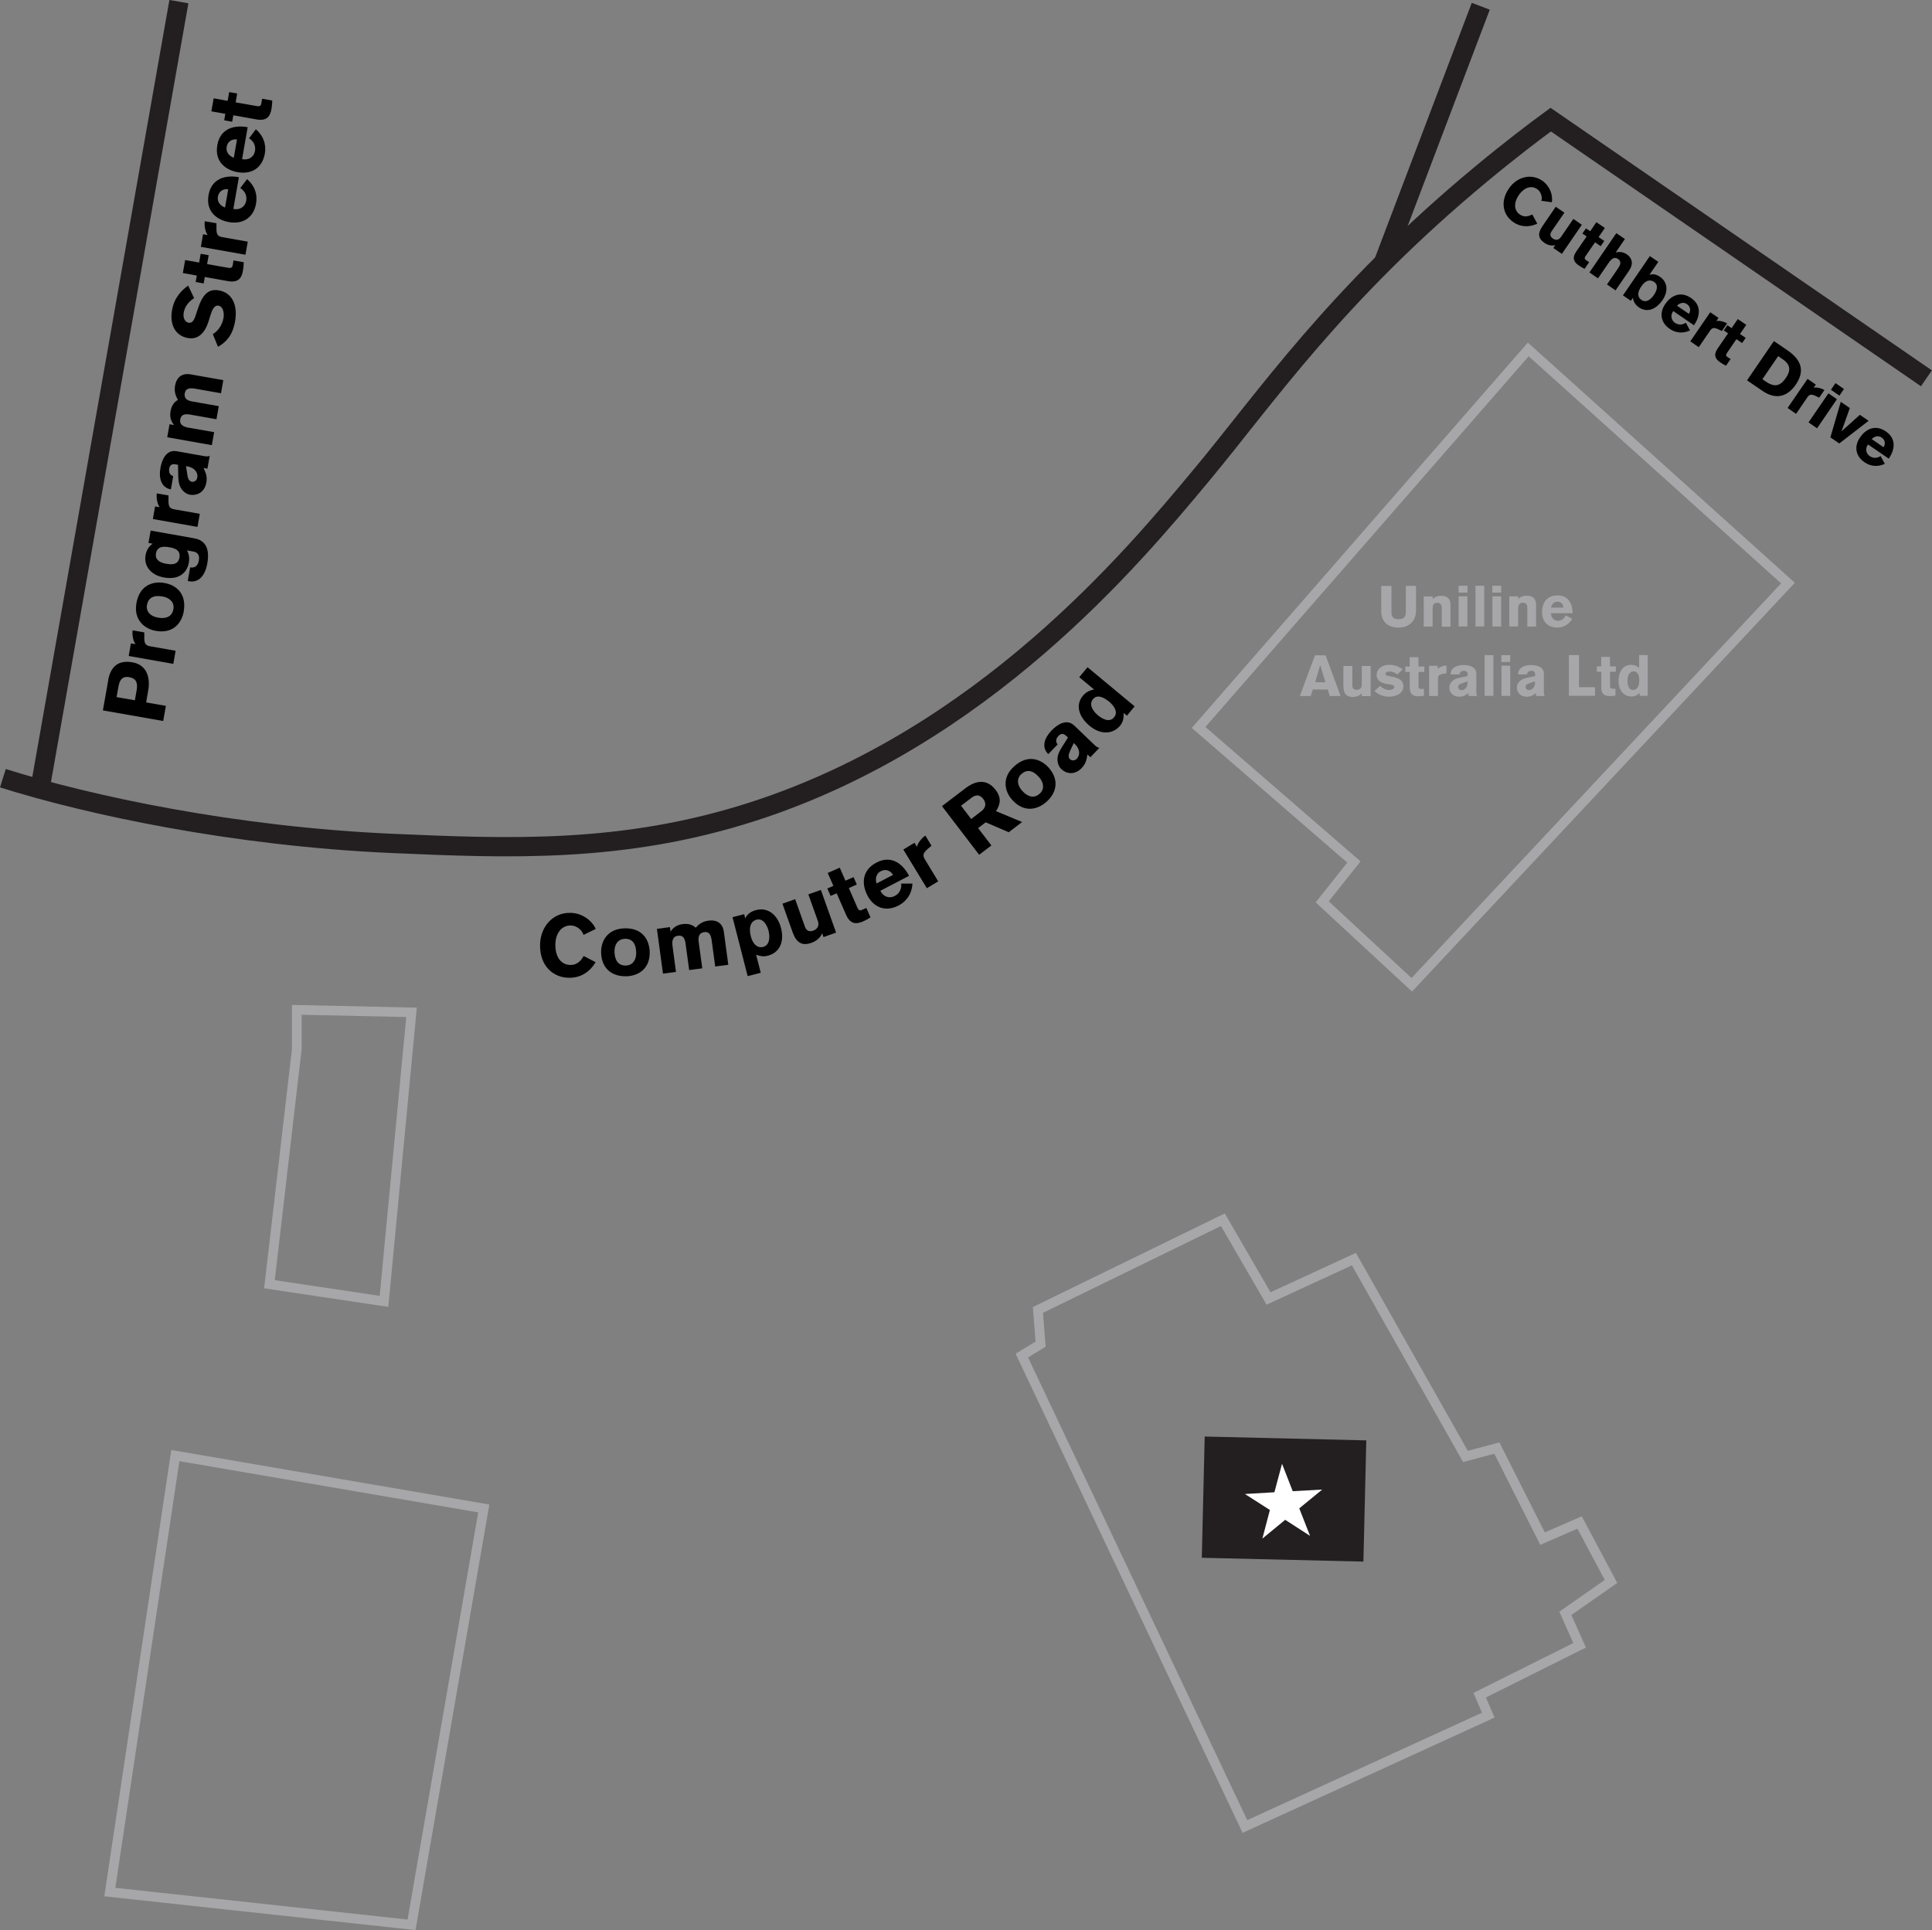 <?xml version="1.0" encoding="UTF-8"?>
<svg id="Layer_2" data-name="Layer 2" xmlns="http://www.w3.org/2000/svg" viewBox="0 0 200.55 200.39">
  <rect x="0" y="0" width="200.55" height="200.39" fill="#808080" stroke="none"/>
  <defs>
    <style>
      .cls-1 {
        fill: #a7a7a9;
      }

      .cls-2 {
        fill: #231f20;
      }

      .cls-3 {
        stroke: #231f20;
        stroke-width: 2px;
      }

      .cls-3, .cls-4 {
        fill: none;
        stroke-miterlimit: 10;
      }

      .cls-5 {
        fill: #fff;
      }

      .cls-4 {
        stroke: #a7a7a9;
      }
    </style>
  </defs>
  <g id="Layer_1-2" data-name="Layer 1">
    <g>
      <path class="cls-3" d="M.3,80.8c9.02,2.84,24.05,6.05,40.41,6.77,12.13.53,24.01,1.04,37.52-3.33,23.83-7.71,39.3-26.27,46.48-34.9,6.62-7.94,13.88-18.71,29.1-31.32,2.95-2.45,5.47-4.36,7.16-5.6l39,26.86"/>
      <line class="cls-3" x1="143.6" y1="27.29" x2="153.71" y2=".65"/>
      <line class="cls-3" x1="4.12" y1="82.08" x2="18.57" y2=".17"/>
      <rect class="cls-2" x="126.99" y="147.26" width="12.59" height="16.78" transform="translate(-25.48 285.2) rotate(-88.64)"/>
      <polygon class="cls-5" points="133.08 151.98 134.19 154.83 137.25 154.66 134.87 156.61 135.99 159.47 133.41 157.8 131.04 159.75 131.82 156.78 129.23 155.12 132.29 154.94 133.08 151.98"/>
      <polygon class="cls-4" points="126.94 126.64 131.68 134.82 140.54 130.73 152.12 151.22 155.38 150.35 160.12 159.75 163.97 158.08 167.23 164.2 162.49 167.51 163.97 170.83 153.6 176.01 154.49 178.08 129.23 189.64 106.07 140.75 108.02 139.56 107.74 136.01 126.94 126.64"/>
      <polygon class="cls-4" points="124.42 75.53 140.54 89.5 137.25 93.64 146.55 102.25 185.6 60.54 158.64 36.28 124.42 75.53"/>
      <polygon class="cls-4" points="18.2 151.13 50.22 156.62 42.72 199.85 11.4 196.45 18.2 151.13"/>
      <polygon class="cls-4" points="30.81 104.85 30.81 108.92 27.97 133.34 39.86 135.12 42.72 105.11 30.81 104.85"/>
      <g>
        <path d="M11.22,70.65c.26-1.48,1.1-2.14,2.54-1.88,1.59.28,1.83,1.76,1.63,2.89l-.22,1.27,2.05.36-.28,1.57-6.26-1.1.55-3.1ZM14,72.72l.18-1.03c.12-.71.04-1.23-.77-1.38-.9-.16-1.04.58-1.13,1.07l-.18,1,1.9.33Z"/>
        <path d="M13.58,66.8l.48.08c-.08-.13-.18-.28-.25-.6-.08-.4-.07-.66-.04-.83l1.21.21v.46c-.02.74.14.9.64.99l2.61.46-.24,1.36-4.63-.82.23-1.32Z"/>
        <path d="M19.08,63.46c-.21,1.21-1.09,2.37-2.92,2.04-1.17-.21-2.3-1.14-2-2.87.34-1.94,1.8-2.3,2.9-2.1,1.5.26,2.29,1.37,2.01,2.93ZM15.25,62.84c-.09.51.2,1.12,1.17,1.29.77.14,1.44-.08,1.58-.88.13-.75-.44-1.2-1.13-1.32-.98-.17-1.49.17-1.62.91Z"/>
        <path d="M15.64,55.09l4.51.8c1.21.21,1.63,1.1,1.37,2.61-.22,1.25-.88,2.03-1.89,1.85l-.14-.03.25-1.41c.31.06.78,0,.9-.71.09-.51-.07-.85-.59-.94l-.63-.11c.15.35.29.67.18,1.29-.13.75-.77,1.84-2.57,1.52-1.38-.24-2.12-1.21-1.92-2.31.12-.67.45-.99.73-1.2l-.43-.08.23-1.28ZM16.19,57.49c-.14.79.75.99,1.04,1.04.66.12,1.27.1,1.4-.65.14-.81-.59-.98-1.06-1.06-.58-.1-1.25-.13-1.39.67Z"/>
        <path d="M16.09,52.58l.48.08c-.08-.13-.18-.28-.25-.6-.08-.4-.07-.66-.04-.83l1.21.21v.46c-.02.74.14.9.64.99l2.61.46-.24,1.36-4.63-.82.23-1.32Z"/>
        <path d="M21.55,48.66l-.42-.07c.17.41.42.8.29,1.51-.19,1.05-1.01,1.38-1.68,1.27-.58-.1-1.02-.59-1.16-1.21-.08-.34-.09-.85-.1-1.9l-.26-.05c-.16-.03-.56-.07-.65.42-.1.58.22.74.41.81l-.24,1.37c-1.02-.18-1.27-1.19-1.09-2.2.14-.8.56-1.96,1.68-1.76l2.7.48c.4.07.55.08.74,0l-.24,1.34ZM19.45,49.33c.07.5.27.65.47.69.16.03.49-.05.56-.44.09-.53-.31-1.02-.97-1.14l-.2-.04.14.93Z"/>
        <path d="M17.59,44.05l.48.08c-.12-.14-.51-.61-.37-1.41.11-.62.38-.98.77-1.2-.17-.3-.42-.78-.3-1.47.15-.85.69-1.34,1.61-1.18l3.4.6-.24,1.36-2.67-.47c-.62-.11-1-.02-1.09.47s.19.75.75.85l2.78.49-.24,1.36-2.77-.49c-.65-.11-.91.09-.99.51-.11.61.45.78.84.85l2.68.47-.24,1.35-4.63-.82.24-1.36Z"/>
        <path d="M20.14,30.96c-.55.37-.95.83-1.07,1.5-.11.64.21,1,.5,1.05.34.06.54-.18.72-.7l.22-.67c.52-1.59,1.13-2.18,2.21-1.99,1.32.23,1.99,1.44,1.68,3.23-.26,1.46-.91,2.12-1.77,2.63l-.54-1.32c.58-.33.99-1,1.11-1.67.08-.46,0-1.19-.52-1.28-.44-.08-.66.43-.83.98l-.22.7c-.34,1.07-1.02,1.88-2.12,1.68-1.23-.22-1.93-1.28-1.65-2.9.23-1.32.98-2.04,1.67-2.55l.62,1.3Z"/>
        <path d="M21.5,27.42l2.22.39c.31.05.41-.08.44-.29.02-.1.08-.48.08-.48l1.06.19c0,.09,0,.38-.08.87-.13.75-.46,1.28-1.55,1.09l-2.41-.43-.12.67-.83-.15.12-.67-1.45-.26.24-1.35,1.45.26.16-.91.83.15-.16.91Z"/>
        <path d="M21.07,24.32l.48.08c-.08-.13-.18-.28-.25-.6-.08-.4-.07-.66-.04-.83l1.21.21v.46c-.02.74.14.9.64.99l2.61.46-.24,1.36-4.63-.82.23-1.32Z"/>
        <path d="M24.22,21.7h.05c.62.12,1.17-.22,1.29-.85.11-.65-.26-1.11-.62-1.32l.71-.93c.79.68,1.1,1.58.93,2.54-.25,1.41-1.31,2.18-2.81,1.92-1.16-.2-2.44-1.02-2.12-2.82.31-1.74,1.8-2.08,3.09-1.85h.06s-.58,3.32-.58,3.32ZM23.7,19.65c-.52-.07-.98.2-1.08.76-.11.65.38,1.01.74,1.14l.33-1.9Z"/>
        <path d="M25.13,16.53h.05c.62.12,1.17-.22,1.29-.85.11-.65-.26-1.11-.62-1.32l.71-.94c.79.68,1.1,1.58.93,2.54-.25,1.41-1.31,2.18-2.81,1.92-1.16-.2-2.44-1.02-2.12-2.83.31-1.74,1.8-2.08,3.09-1.85h.06s-.58,3.32-.58,3.32ZM24.61,14.48c-.52-.07-.98.2-1.08.76-.11.65.38,1.01.74,1.14l.33-1.9Z"/>
        <path d="M24.47,10.63l2.22.39c.31.05.41-.08.44-.29.02-.1.08-.48.08-.48l1.05.19c0,.09,0,.38-.08.87-.13.75-.46,1.28-1.55,1.09l-2.41-.43-.12.67-.83-.15.12-.67-1.45-.26.24-1.35,1.45.26.16-.91.83.15-.16.91Z"/>
      </g>
      <g>
        <path d="M159.58,23.22c-.71.34-1.63.43-2.48-.15-1.08-.74-1.41-2.12-.47-3.5.83-1.21,2.3-1.6,3.46-.81.75.51,1.13,1.43,1,2.24l-1.09-.15c.12-.37-.02-.93-.44-1.22-.66-.45-1.42-.08-1.89.61-.61.89-.46,1.65.09,2.03.53.36,1,.14,1.3,0l.52.96Z"/>
        <path d="M161.26,25.73l.19-.28c-.16.06-.63.11-1.13-.23-.66-.46-.72-.98-.21-1.73l1.38-2.02.9.61-1.33,1.94c-.14.2-.23.49.12.74.36.25.66.13.85-.15l1.29-1.88.88.61-2.07,3.02-.89-.61Z"/>
        <path d="M165.57,25.16l-.99,1.44c-.14.2-.08.31.06.41.06.04.32.21.32.21l-.47.69c-.06-.03-.27-.12-.59-.34-.49-.33-.76-.74-.28-1.45l1.08-1.57-.44-.3.37-.54.44.3.64-.94.88.6-.65.95.59.4-.37.54-.59-.4Z"/>
        <path d="M166.81,29.54l1.12-1.63c.21-.31.47-.72.03-1.02-.37-.25-.67-.05-.99.42l-1.09,1.59-.89-.61,2.79-4.08.89.61-.95,1.39c.58-.14.96.07,1.14.19.62.43.69,1.05.25,1.69l-1.41,2.06-.88-.61Z"/>
        <path d="M172.14,27.19l-.92,1.34c.23-.05.57-.15,1.11.22.72.5.91,1.43.24,2.42-.53.78-1.47,1.41-2.45.74-.43-.3-.6-.71-.61-1l-.22.32-.82-.56,2.79-4.08.87.59ZM171.71,29.28c-.38-.26-.85-.25-1.33.45-.33.48-.52,1.04.01,1.41.6.41,1.12-.26,1.3-.53.19-.27.57-.95.02-1.33Z"/>
        <path d="M173.69,32.3l-.02.03c-.28.4-.21.91.2,1.19.42.29.87.17,1.13-.01l.43.8c-.73.34-1.48.27-2.1-.16-.92-.63-1.13-1.63-.46-2.6.52-.76,1.5-1.41,2.68-.6,1.13.78.89,1.94.32,2.78l-.03.04-2.16-1.48ZM175.31,32.59c.22-.34.17-.76-.19-1.01-.42-.29-.84-.05-1.04.16l1.24.85Z"/>
        <path d="M178.38,33.02l-.21.31c.12-.01.25-.04.51.02.31.07.49.17.6.23l-.54.79-.33-.16c-.52-.25-.69-.18-.91.14l-1.16,1.7-.88-.61,2.07-3.02.86.59Z"/>
        <path d="M180.25,35.21l-.99,1.45c-.14.2-.08.31.06.41.06.04.32.21.32.21l-.47.69c-.06-.03-.27-.12-.59-.34-.49-.33-.76-.74-.28-1.45l1.08-1.57-.44-.3.37-.54.44.3.64-.94.88.6-.65.95.59.4-.37.54-.59-.4Z"/>
        <path d="M184.14,35.41l1.4.96c1.58,1.08,1.77,2.24.86,3.58-.67.97-1.82,1.75-3.44.64l-1.61-1.1,2.79-4.08ZM182.94,39.37l.33.23c.88.6,1.48.56,2.11-.36.44-.64.59-1.31-.3-1.92l-.5-.34-1.64,2.4Z"/>
        <path d="M188.48,39.94l-.21.31c.12-.01.25-.04.51.02.31.07.49.16.6.23l-.54.79-.33-.16c-.52-.25-.69-.18-.91.14l-1.16,1.7-.88-.61,2.07-3.02.86.59Z"/>
        <path d="M187.73,43.86l2.07-3.02.88.61-2.06,3.02-.88-.61ZM190.06,40.47l.47-.69.88.61-.47.69-.88-.61Z"/>
        <path d="M190.93,46.05l-.93-.64,1.08-3.69.94.65-.86,2.41,1.9-1.71.91.62-3.04,2.35Z"/>
        <path d="M193.91,46.14l-.02.03c-.28.41-.21.91.2,1.19.42.29.87.17,1.13-.01l.43.81c-.73.34-1.48.27-2.1-.16-.92-.63-1.13-1.63-.46-2.6.52-.76,1.5-1.41,2.68-.6,1.13.78.89,1.94.32,2.78l-.03.04-2.16-1.48ZM195.52,46.44c.22-.34.17-.76-.19-1.01-.42-.29-.84-.05-1.04.16l1.24.85Z"/>
      </g>
      <g>
        <path d="M61.82,99.91c-.51.88-1.43,1.63-2.75,1.61-1.68-.01-3.03-1.25-3.01-3.4.02-1.88,1.31-3.36,3.11-3.34,1.17,0,2.23.71,2.67,1.67l-1.27.62c-.13-.48-.69-.98-1.34-.98-1.03,0-1.58.94-1.58,2-.01,1.4.69,2.09,1.55,2.1.83,0,1.17-.57,1.39-.93l1.25.65Z"/>
        <path d="M65.03,101.36c-1.22.05-2.55-.55-2.63-2.4-.05-1.19.61-2.49,2.36-2.57,1.97-.09,2.63,1.25,2.68,2.38.07,1.52-.84,2.53-2.42,2.6ZM64.8,97.48c-.52.02-1.05.44-1.01,1.42.03.78.39,1.39,1.2,1.35.76-.03,1.08-.69,1.05-1.39-.04-1-.49-1.42-1.24-1.39Z"/>
        <path d="M69.54,96.25l.07.48c.1-.16.43-.67,1.23-.78.62-.08,1.04.07,1.38.37.23-.25.61-.64,1.31-.73.86-.12,1.49.25,1.61,1.17l.46,3.41-1.36.18-.36-2.68c-.08-.62-.28-.96-.77-.89-.49.07-.66.41-.59.97l.38,2.79-1.36.18-.38-2.78c-.09-.65-.36-.84-.79-.78-.62.08-.61.66-.56,1.06l.36,2.69-1.35.18-.63-4.65,1.36-.18Z"/>
        <path d="M77.25,94.92l.11.44c.06-.17.33-.67,1.13-.87,1.31-.33,2.26.6,2.58,1.86.38,1.46-.16,2.57-1.37,2.88-.48.12-.76.05-1.21-.1l.48,1.87-1.36.35-1.57-6.12,1.2-.31ZM79.21,98.32c.69-.18.74-1.01.56-1.71-.08-.31-.44-1.33-1.25-1.12-.5.13-.85.68-.58,1.73.19.76.65,1.25,1.26,1.1Z"/>
        <path d="M85.49,97.31l-.15-.42c-.06.21-.37.74-1.1,1-.98.35-1.57,0-1.96-1.09l-1.06-2.97,1.32-.47,1.01,2.84c.11.3.33.62.86.43.53-.19.63-.59.49-1l-.99-2.77,1.3-.46,1.58,4.43-1.31.47Z"/>
        <path d="M88.11,92.2l.9,2.06c.13.29.29.3.48.21.09-.04.44-.2.44-.2l.43.98c-.08.05-.31.21-.77.42-.69.3-1.32.32-1.76-.68l-.98-2.24-.63.27-.34-.77.63-.27-.59-1.34,1.25-.55.59,1.35.84-.37.34.77-.84.37Z"/>
        <path d="M91.39,92.49l.02.05c.29.56.9.79,1.47.49.58-.3.72-.88.67-1.29h1.17c-.06,1.03-.58,1.83-1.45,2.28-1.27.66-2.53.29-3.23-1.05-.55-1.05-.68-2.56.94-3.41,1.56-.82,2.74.16,3.35,1.32l.03.06-2.98,1.55ZM92.7,90.84c-.26-.45-.76-.65-1.26-.39-.58.3-.57.92-.45,1.28l1.71-.89Z"/>
        <path d="M94.93,87.5l.25.42c.05-.15.09-.32.29-.58.24-.33.45-.49.59-.58l.63,1.05-.35.3c-.56.48-.58.71-.32,1.14l1.37,2.26-1.18.71-2.44-4.01,1.15-.7Z"/>
        <path d="M100.17,81.87c.75-.57,2.09-1.29,3.19.16.66.86.43,1.57.03,2.19l2.71,1.13-1.39,1.06-2.39-1.03-.79.6,1.38,1.8-1.27.97-3.86-5.05,2.39-1.82ZM100.81,85.04l1.04-.8c.72-.55.34-1.12.22-1.28-.5-.66-1.04-.27-1.26-.1l-1.05.8,1.05,1.37Z"/>
        <path d="M108.64,83.24c-.91.82-2.32,1.19-3.56-.18-.8-.88-1.12-2.31.19-3.49,1.46-1.32,2.83-.71,3.58.13,1.02,1.13.96,2.49-.21,3.54ZM106,80.39c-.39.35-.53,1.01.13,1.74.52.58,1.19.82,1.79.28.57-.51.39-1.22-.08-1.74-.67-.74-1.28-.79-1.84-.28Z"/>
        <path d="M113.18,78.62l-.3-.29c-.08.43-.1.9-.6,1.42-.74.77-1.61.58-2.1.12-.42-.41-.52-1.06-.29-1.65.13-.33.4-.75.97-1.64l-.19-.18c-.12-.11-.43-.37-.78-.01-.41.42-.23.74-.11.91l-.96,1c-.75-.72-.39-1.7.32-2.44.56-.58,1.56-1.31,2.38-.52l1.98,1.9c.29.28.41.37.62.41l-.94.98ZM111.07,78c-.22.45-.14.69,0,.83.12.11.44.23.71-.05.37-.39.31-1.02-.17-1.49l-.15-.14-.4.85Z"/>
        <path d="M116.97,74.3l-.34-.28c.07.73-.2,1.13-.36,1.33-.71.85-1.96,1.02-3.18,0-1.07-.89-1.5-2.13-.68-3.11.42-.51.93-.6,1.16-.65l-1.54-1.28.86-1.03,4.89,4.06-.8.97ZM115.64,74.49c.58-.69-.32-1.48-.49-1.62-.45-.37-1.21-.86-1.69-.28-.47.57,0,1.25.51,1.68.32.26,1.15.84,1.66.22Z"/>
      </g>
      <g>
        <path class="cls-1" d="M146.99,63.39c0,1.06-.68,1.77-1.82,1.77-1,0-1.79-.53-1.79-1.69v-2.63s1.06,0,1.06,0v2.75c0,.56.29.7.77.7.54,0,.72-.27.72-.76v-2.7s1.06,0,1.06,0v2.56Z"/>
        <path class="cls-1" d="M149.66,65.06v-1.93c0-.29-.09-.54-.46-.54-.43,0-.49.3-.49.72v1.75s-.92,0-.92,0v-3.13s.93,0,.93,0v.28c.15-.18.44-.35.88-.35.64,0,.97.32.97.96v2.25s-.92,0-.92,0Z"/>
        <path class="cls-1" d="M151.41,61.53v-.71s.92,0,.92,0v.71s-.92,0-.92,0ZM151.41,65.05v-3.13s.91,0,.91,0v3.13s-.91,0-.91,0Z"/>
        <path class="cls-1" d="M153.16,65.05v-4.23s.91,0,.91,0v4.23s-.91,0-.91,0Z"/>
        <path class="cls-1" d="M154.91,61.53v-.71s.92,0,.92,0v.71s-.92,0-.92,0ZM154.92,65.05v-3.13s.91,0,.91,0v3.13s-.91,0-.91,0Z"/>
        <path class="cls-1" d="M158.54,65.05v-1.93c0-.29-.09-.54-.46-.54-.43,0-.49.3-.49.72v1.75s-.92,0-.92,0v-3.13s.93,0,.93,0v.28c.15-.18.44-.35.88-.35.64,0,.97.32.97.96v2.25s-.92,0-.92,0Z"/>
        <path class="cls-1" d="M161.01,63.67v.04c0,.42.29.74.71.74.44,0,.7-.3.79-.56l.7.36c-.35.59-.91.91-1.56.91-.95,0-1.58-.6-1.58-1.62,0-.79.38-1.72,1.6-1.72,1.18,0,1.57.94,1.57,1.81v.04h-2.24ZM162.29,63.09c-.01-.35-.25-.62-.62-.62-.44,0-.62.37-.66.62h1.28Z"/>
        <path class="cls-1" d="M138.04,72.27l-.21-.68h-1.56s-.21.68-.21.68h-1.13s1.57-4.23,1.57-4.23h1.1s1.56,4.23,1.56,4.23h-1.13ZM137.04,69.05l-.52,1.79h1.07s-.55-1.79-.55-1.79Z"/>
        <path class="cls-1" d="M141.35,72.27v-.29c-.08.12-.4.38-.91.39-.69,0-.98-.35-.99-1.12v-2.1s.93,0,.93,0v2.01c0,.21.07.46.45.46s.53-.23.53-.52v-1.95s.92,0,.92,0v3.13s-.92,0-.92,0Z"/>
        <path class="cls-1" d="M145.05,70.03c-.2-.17-.5-.31-.8-.31-.2,0-.43.07-.43.24,0,.15.14.2.51.27l.22.04c.68.13,1.13.4,1.13.98,0,.78-.83,1.09-1.48,1.09-.78,0-1.29-.36-1.52-.6l.58-.53c.23.24.58.43.91.43.31,0,.56-.11.56-.31,0-.17-.16-.22-.5-.27l-.28-.05c-.74-.12-1.05-.45-1.05-.93,0-.53.44-1.05,1.32-1.05.53,0,1.01.18,1.39.47l-.57.53Z"/>
        <path class="cls-1" d="M147.25,69.77v1.5c0,.21.1.26.24.26.07,0,.32,0,.32,0v.71c-.06.01-.25.05-.58.05-.5,0-.89-.16-.89-.89v-1.63s-.46,0-.46,0v-.56s.45,0,.45,0v-.98s.91,0,.91,0v.98s.61,0,.61,0v.56s-.61,0-.61,0Z"/>
        <path class="cls-1" d="M149.24,69.13v.32c.08-.07.16-.15.37-.23.25-.1.43-.12.54-.13v.82s-.31.05-.31.05c-.49.08-.58.2-.57.54v1.76s-.92,0-.92,0v-3.13s.89,0,.89,0Z"/>
        <path class="cls-1" d="M152.44,72.25v-.28c-.25.16-.48.37-.96.37-.71,0-1.03-.5-1.03-.95,0-.39.27-.74.66-.9.21-.09.54-.16,1.23-.29v-.17c0-.11-.02-.38-.36-.38-.39,0-.46.23-.48.37h-.92c0-.69.63-.97,1.32-.97.54,0,1.35.14,1.35.9v1.83c0,.27.01.37.09.49h-.91ZM151.76,70.95c-.32.1-.4.25-.4.39,0,.11.09.32.35.32.36,0,.64-.32.63-.77v-.14l-.59.2Z"/>
        <path class="cls-1" d="M154.11,72.25v-4.23s.91,0,.91,0v4.23s-.91,0-.91,0Z"/>
        <path class="cls-1" d="M155.85,68.73v-.71s.92,0,.92,0v.71s-.92,0-.92,0ZM155.86,72.25v-3.13s.91,0,.91,0v3.13s-.91,0-.91,0Z"/>
        <path class="cls-1" d="M159.45,72.25v-.28c-.25.16-.48.37-.96.37-.71,0-1.03-.5-1.03-.95,0-.39.27-.74.66-.9.21-.09.54-.16,1.23-.29v-.17c0-.11-.02-.38-.36-.38-.39,0-.46.23-.48.37h-.92c0-.69.63-.97,1.32-.97.54,0,1.35.14,1.35.9v1.83c0,.27.01.37.09.48h-.91ZM158.76,70.94c-.32.1-.4.25-.4.39,0,.11.09.32.35.32.36,0,.64-.33.63-.77v-.14l-.59.2Z"/>
        <path class="cls-1" d="M162.86,72.24v-4.23s1.05,0,1.05,0v3.34s1.66,0,1.66,0v.89s-2.71,0-2.71,0Z"/>
        <path class="cls-1" d="M167.13,69.75v1.5c0,.21.1.26.24.26.07,0,.32,0,.32,0v.71c-.06.01-.25.05-.58.05-.5,0-.89-.15-.89-.89v-1.63s-.46,0-.46,0v-.56s.45,0,.45,0v-.98s.91,0,.91,0v.98s.61,0,.61,0v.56s-.61,0-.61,0Z"/>
        <path class="cls-1" d="M170.2,72.23v-.29c-.34.35-.67.38-.83.38-.74,0-1.36-.57-1.36-1.62,0-.93.45-1.67,1.31-1.67.44,0,.71.22.83.32v-1.34s.89,0,.89,0v4.23s-.83,0-.83,0ZM169.54,71.63c.6,0,.62-.79.62-.94,0-.39-.07-.98-.58-.98-.49,0-.64.53-.64.98,0,.28.06.95.59.95Z"/>
      </g>
    </g>
  </g>
</svg>